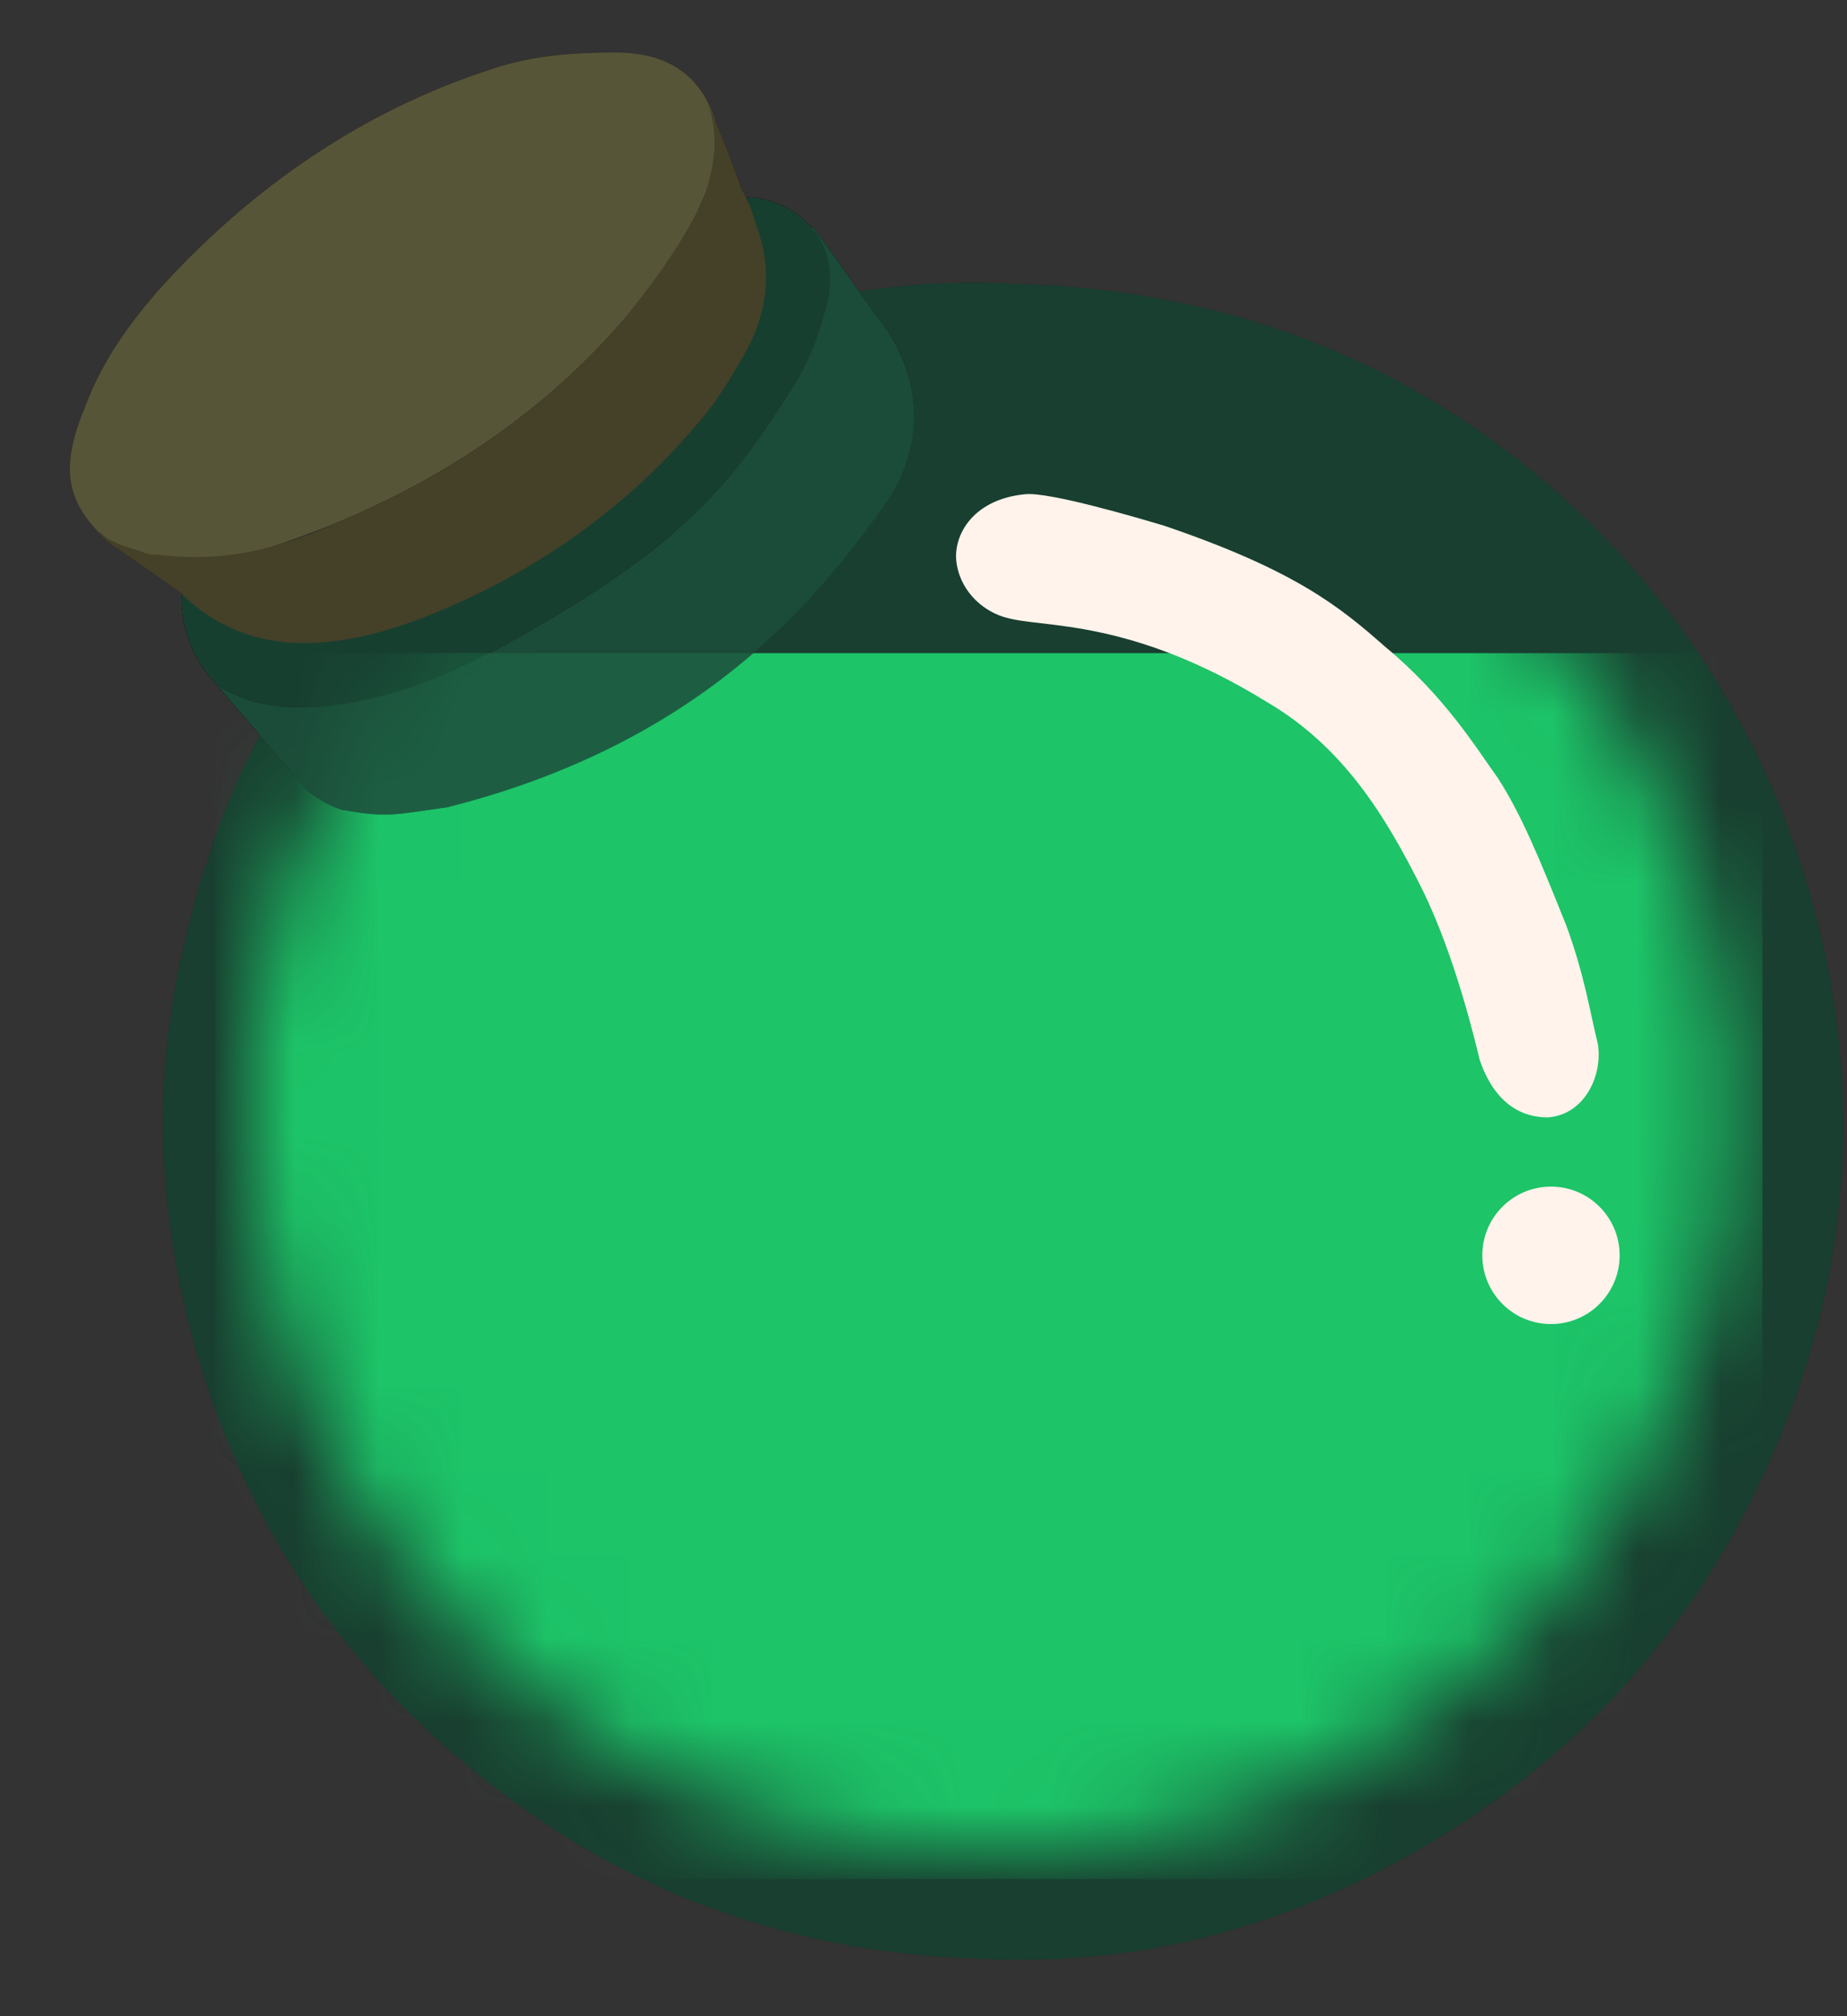<svg width="22" height="24" viewBox="0 0 22 24" fill="none" xmlns="http://www.w3.org/2000/svg">
    <rect x="0" y="0" width="22" height="24" fill="#333333" stroke="none"/>
    <path fill-rule="evenodd" clip-rule="evenodd" d="M10.585 5.944C11.023 5.255 10.991 4.504 10.491 3.815C10.459 3.783 10.365 3.654 10.252 3.494C10.248 3.486 10.244 3.478 10.24 3.471C10.803 3.377 11.461 3.346 12.055 3.377C14.683 3.44 16.998 4.347 18.907 6.194C20.44 7.696 21.378 9.512 21.785 11.578C22.129 13.456 21.942 15.303 21.222 17.055C20.221 19.528 18.469 21.312 16.091 22.439C15.215 22.846 14.308 23.128 13.338 23.253C12.806 23.316 12.243 23.347 11.68 23.316C9.583 23.253 7.675 22.627 5.985 21.344C4.108 19.935 2.857 18.088 2.262 15.803C1.887 14.332 1.824 12.861 2.168 11.359C2.355 10.489 2.664 9.558 3.097 8.748C3.1 8.752 3.104 8.757 3.107 8.761C3.247 8.929 3.367 9.067 3.488 9.206C3.548 9.276 3.608 9.345 3.67 9.418C3.795 9.512 3.952 9.606 4.077 9.637C4.548 9.72 4.651 9.705 5.126 9.635C5.187 9.626 5.254 9.616 5.328 9.606C8.301 8.855 9.709 7.196 10.585 5.944Z" fill="#0B0C0E"/>
    <mask id="mask0_237_21924" style="mask-type:alpha" maskUnits="userSpaceOnUse" x="2" y="4" width="19" height="19">
        <path fill-rule="evenodd" clip-rule="evenodd" d="M4.487 18.168C4.487 18.168 4.487 18.168 4.486 18.167C4.424 18.09 4.366 18.019 4.322 17.932C1.256 13.049 3.634 7.165 8.233 5.162C12.264 3.396 16.82 4.895 19.118 8.308C19.118 8.308 19.118 8.308 19.118 8.308C19.181 8.385 19.239 8.457 19.282 8.543C22.349 13.426 19.971 19.311 15.372 21.314C11.341 23.08 6.785 21.58 4.487 18.168Z" fill="#F8D1B8"/>
    </mask>
    <g mask="url(#mask0_237_21924)">
        <rect x="2.561" y="17.088" width="18.432" height="5.28" fill="#0B0C0E"/>
    </g>
    <path d="M3.809 17.088L19.745 17.088" stroke="#0B0C0E" stroke-width="0.096" stroke-linecap="round"/>
    <path fill-rule="evenodd" clip-rule="evenodd" d="M2.568 8.133C2.686 8.275 2.795 8.4 2.893 8.514C2.972 8.604 3.043 8.687 3.107 8.764C3.247 8.932 3.367 9.07 3.488 9.209C3.548 9.279 3.608 9.348 3.67 9.421C3.796 9.515 3.952 9.609 4.077 9.64C4.549 9.723 4.651 9.708 5.126 9.638C5.187 9.629 5.254 9.619 5.329 9.609C8.301 8.858 9.709 7.199 10.585 5.947C11.023 5.258 10.991 4.507 10.491 3.818C10.447 3.775 10.293 3.555 10.128 3.32C9.937 3.049 9.731 2.757 9.664 2.689C9.666 2.697 9.667 2.705 9.668 2.712C9.785 2.848 9.852 2.999 9.865 3.13C9.928 3.411 9.834 3.693 9.74 3.975C9.677 4.194 9.552 4.444 9.427 4.632C8.833 5.571 8.489 5.947 7.863 6.479C7.237 6.98 6.549 7.386 5.861 7.762C5.172 8.138 4.421 8.388 3.67 8.419C3.42 8.419 3.358 8.419 3.045 8.357C2.92 8.326 2.701 8.232 2.607 8.169C2.594 8.158 2.581 8.146 2.568 8.133Z" fill="#0B0C0E"/>
    <path d="M2.169 7.072C3.108 7.792 4.109 7.698 5.141 7.291C6.393 6.79 7.488 6.008 8.364 4.975C8.551 4.725 8.708 4.443 8.864 4.192C9.146 3.723 9.177 3.16 8.989 2.659C8.958 2.534 8.927 2.471 8.896 2.346C9.49 2.377 9.834 2.815 9.865 3.128C9.928 3.41 9.834 3.692 9.74 3.973C9.678 4.192 9.553 4.443 9.427 4.631C8.833 5.57 8.489 5.945 7.863 6.477C7.237 6.978 6.549 7.385 5.861 7.761C5.173 8.136 4.422 8.387 3.671 8.418C3.42 8.418 3.358 8.418 3.045 8.355C2.92 8.324 2.701 8.23 2.607 8.168C2.357 7.949 2.138 7.51 2.169 7.072Z" fill="#0B0C0E"/>
    <path fill-rule="evenodd" clip-rule="evenodd" d="M2.568 8.133C2.686 8.275 2.795 8.4 2.893 8.514C2.972 8.604 3.043 8.687 3.107 8.764C3.247 8.932 3.367 9.07 3.488 9.209C3.548 9.279 3.608 9.348 3.67 9.421C3.796 9.515 3.952 9.609 4.077 9.64C4.549 9.723 4.651 9.708 5.126 9.638C5.187 9.629 5.254 9.619 5.329 9.609C8.301 8.858 9.709 7.199 10.585 5.947C11.023 5.258 10.991 4.507 10.491 3.818C10.447 3.775 10.293 3.555 10.128 3.32C9.937 3.049 9.731 2.757 9.664 2.689C9.666 2.697 9.667 2.705 9.668 2.712C9.785 2.848 9.852 2.999 9.865 3.13C9.928 3.411 9.834 3.693 9.74 3.975C9.677 4.194 9.552 4.444 9.427 4.632C8.833 5.571 8.489 5.947 7.863 6.479C7.237 6.98 6.549 7.386 5.861 7.762C5.172 8.138 4.421 8.388 3.67 8.419C3.42 8.419 3.358 8.419 3.045 8.357C2.92 8.326 2.701 8.232 2.607 8.169C2.594 8.158 2.581 8.146 2.568 8.133Z" fill="#0B0C0E"/>
    <path d="M2.169 7.072C3.108 7.792 4.109 7.698 5.141 7.291C6.393 6.79 7.488 6.008 8.364 4.975C8.551 4.725 8.708 4.443 8.864 4.192C9.146 3.723 9.177 3.16 8.989 2.659C8.958 2.534 8.927 2.471 8.896 2.346C9.49 2.377 9.834 2.815 9.865 3.128C9.928 3.41 9.834 3.692 9.74 3.973C9.678 4.192 9.553 4.443 9.427 4.631C8.833 5.57 8.489 5.945 7.863 6.477C7.237 6.978 6.549 7.385 5.861 7.761C5.173 8.136 4.422 8.387 3.671 8.418C3.42 8.418 3.358 8.418 3.045 8.355C2.92 8.324 2.701 8.23 2.607 8.168C2.357 7.949 2.138 7.51 2.169 7.072Z" fill="#0B0C0E"/>
    <path d="M1.605 6.635C1.511 6.572 1.418 6.541 1.324 6.478C0.792 6.009 0.698 5.602 1.011 4.851C1.23 4.256 1.605 3.755 2.043 3.286C3.138 2.127 4.452 1.251 5.985 0.782C6.423 0.656 6.861 0.625 7.331 0.625C7.894 0.625 8.332 0.844 8.52 1.439C8.551 1.689 8.52 1.846 8.488 2.034C8.457 2.221 8.363 2.378 8.301 2.534C8.05 3.004 7.737 3.473 7.362 3.88C6.423 4.944 5.234 5.727 3.92 6.259C3.263 6.51 2.669 6.76 1.949 6.635C1.856 6.603 1.762 6.635 1.605 6.635Z" fill="#0B0C0E"/>
    <path d="M1.167 6.323C1.23 6.354 1.261 6.417 1.355 6.448C1.48 6.511 1.636 6.542 1.699 6.573C1.761 6.604 1.824 6.604 1.887 6.604C2.637 6.698 3.294 6.542 3.92 6.26C5.234 5.728 6.423 4.945 7.362 3.881C7.706 3.474 8.05 3.005 8.3 2.535C8.457 2.222 8.613 1.69 8.425 1.221C8.551 1.502 8.738 1.972 8.832 2.254C8.895 2.348 8.957 2.504 8.989 2.629C9.208 3.193 9.145 3.693 8.895 4.163C8.738 4.445 8.551 4.758 8.363 4.977C7.487 6.041 6.361 6.824 5.109 7.324C4.077 7.731 2.982 7.888 2.137 7.043C1.949 6.917 1.511 6.604 1.323 6.479C1.261 6.417 1.167 6.323 1.167 6.323Z" fill="#0B0C0E"/>
    <circle cx="18.474" cy="14.943" r="0.818" fill="#0B0C0E"/>
    <path d="M18.437 13.301C17.999 13.301 17.749 12.988 17.624 12.613C17.593 12.488 17.342 11.392 16.936 10.578C16.498 9.702 15.997 8.888 15.09 8.356C13.463 7.354 12.43 7.479 11.992 7.354C11.742 7.292 11.46 7.072 11.398 6.728C11.335 6.415 11.554 5.946 12.211 5.883C12.493 5.852 13.557 6.165 13.87 6.259C15.434 6.791 15.966 7.229 16.498 7.698C17.217 8.293 17.593 8.919 17.843 9.264C18.125 9.702 18.343 10.234 18.656 11.016C18.875 11.611 18.938 12.049 19.032 12.425C19.094 12.8 18.875 13.27 18.437 13.301Z" fill="#0B0C0E"/>
    <path fill-rule="evenodd" clip-rule="evenodd" d="M10.585 5.944C11.023 5.255 10.991 4.504 10.491 3.815C10.459 3.783 10.365 3.654 10.252 3.494C10.248 3.486 10.244 3.478 10.24 3.471C10.803 3.377 11.461 3.346 12.055 3.377C14.683 3.44 16.998 4.347 18.907 6.194C20.44 7.696 21.378 9.512 21.785 11.578C22.129 13.456 21.942 15.303 21.222 17.055C20.221 19.528 18.469 21.312 16.091 22.439C15.215 22.846 14.308 23.128 13.338 23.253C12.806 23.316 12.243 23.347 11.68 23.316C9.583 23.253 7.675 22.627 5.985 21.344C4.108 19.935 2.857 18.088 2.262 15.803C1.887 14.332 1.824 12.861 2.168 11.359C2.355 10.489 2.664 9.558 3.097 8.748C3.1 8.752 3.104 8.757 3.107 8.761C3.247 8.929 3.367 9.067 3.488 9.206C3.548 9.276 3.608 9.345 3.67 9.418C3.795 9.512 3.952 9.606 4.077 9.637C4.548 9.72 4.651 9.705 5.126 9.635C5.187 9.626 5.254 9.616 5.328 9.606C8.301 8.855 9.709 7.196 10.585 5.944Z" fill="#2C8D64" fill-opacity="0.4"/>
    <mask id="mask1_237_21924" style="mask-type:alpha" maskUnits="userSpaceOnUse" x="2" y="4" width="19" height="19">
        <path fill-rule="evenodd" clip-rule="evenodd" d="M4.487 18.168C4.487 18.168 4.487 18.168 4.486 18.167C4.424 18.09 4.366 18.019 4.322 17.932C1.256 13.049 3.634 7.165 8.233 5.162C12.264 3.396 16.82 4.895 19.118 8.308C19.118 8.308 19.118 8.308 19.118 8.308C19.181 8.385 19.239 8.457 19.282 8.543C22.349 13.426 19.971 19.311 15.372 21.314C11.341 23.08 6.785 21.58 4.487 18.168Z" fill="#F8D1B8"/>
    </mask>
    <g mask="url(#mask1_237_21924)">
        <rect x="2.561" y="7.775" width="18.432" height="14.592" fill="#1DC468"/>
    </g>
    <path fill-rule="evenodd" clip-rule="evenodd" d="M2.568 8.133C2.686 8.275 2.795 8.4 2.893 8.514C2.972 8.604 3.043 8.687 3.107 8.764C3.247 8.932 3.367 9.07 3.488 9.209C3.548 9.279 3.608 9.348 3.67 9.421C3.796 9.515 3.952 9.609 4.077 9.64C4.549 9.723 4.651 9.708 5.126 9.638C5.187 9.629 5.254 9.619 5.329 9.609C8.301 8.858 9.709 7.199 10.585 5.947C11.023 5.258 10.991 4.507 10.491 3.818C10.447 3.775 10.293 3.555 10.128 3.32C9.937 3.049 9.731 2.757 9.664 2.689C9.666 2.697 9.667 2.705 9.668 2.712C9.785 2.848 9.852 2.999 9.865 3.13C9.928 3.411 9.834 3.693 9.74 3.975C9.677 4.194 9.552 4.444 9.427 4.632C8.833 5.571 8.489 5.947 7.863 6.479C7.237 6.98 6.549 7.386 5.861 7.762C5.172 8.138 4.421 8.388 3.67 8.419C3.42 8.419 3.358 8.419 3.045 8.357C2.92 8.326 2.701 8.232 2.607 8.169C2.594 8.158 2.581 8.146 2.568 8.133Z" fill="#0B0C0E" fill-opacity="0.8"/>
    <path d="M2.169 7.072C3.108 7.792 4.109 7.698 5.141 7.291C6.393 6.79 7.488 6.008 8.364 4.975C8.551 4.725 8.708 4.443 8.864 4.192C9.146 3.723 9.177 3.16 8.989 2.659C8.958 2.534 8.927 2.471 8.896 2.346C9.49 2.377 9.834 2.815 9.865 3.128C9.928 3.41 9.834 3.692 9.74 3.973C9.678 4.192 9.553 4.443 9.427 4.631C8.833 5.57 8.489 5.945 7.863 6.477C7.237 6.978 6.549 7.385 5.861 7.761C5.173 8.136 4.422 8.387 3.671 8.418C3.42 8.418 3.358 8.418 3.045 8.355C2.92 8.324 2.701 8.23 2.607 8.168C2.357 7.949 2.138 7.51 2.169 7.072Z" fill="#0B0C0E" fill-opacity="0.8"/>
    <path fill-rule="evenodd" clip-rule="evenodd" d="M2.568 8.133C2.686 8.275 2.795 8.4 2.893 8.514C2.972 8.604 3.043 8.687 3.107 8.764C3.247 8.932 3.367 9.07 3.488 9.209C3.548 9.279 3.608 9.348 3.67 9.421C3.796 9.515 3.952 9.609 4.077 9.64C4.549 9.723 4.651 9.708 5.126 9.638C5.187 9.629 5.254 9.619 5.329 9.609C8.301 8.858 9.709 7.199 10.585 5.947C11.023 5.258 10.991 4.507 10.491 3.818C10.447 3.775 10.293 3.555 10.128 3.32C9.937 3.049 9.731 2.757 9.664 2.689C9.666 2.697 9.667 2.705 9.668 2.712C9.785 2.848 9.852 2.999 9.865 3.13C9.928 3.411 9.834 3.693 9.74 3.975C9.677 4.194 9.552 4.444 9.427 4.632C8.833 5.571 8.489 5.947 7.863 6.479C7.237 6.98 6.549 7.386 5.861 7.762C5.172 8.138 4.421 8.388 3.67 8.419C3.42 8.419 3.358 8.419 3.045 8.357C2.92 8.326 2.701 8.232 2.607 8.169C2.594 8.158 2.581 8.146 2.568 8.133Z" fill="#2C8D64" fill-opacity="0.5"/>
    <path d="M2.169 7.072C3.108 7.792 4.109 7.698 5.141 7.291C6.393 6.79 7.488 6.008 8.364 4.975C8.551 4.725 8.708 4.443 8.864 4.192C9.146 3.723 9.177 3.16 8.989 2.659C8.958 2.534 8.927 2.471 8.896 2.346C9.49 2.377 9.834 2.815 9.865 3.128C9.928 3.41 9.834 3.692 9.74 3.973C9.678 4.192 9.553 4.443 9.427 4.631C8.833 5.57 8.489 5.945 7.863 6.477C7.237 6.978 6.549 7.385 5.861 7.761C5.173 8.136 4.422 8.387 3.671 8.418C3.42 8.418 3.358 8.418 3.045 8.355C2.92 8.324 2.701 8.23 2.607 8.168C2.357 7.949 2.138 7.51 2.169 7.072Z" fill="#2C8D64" fill-opacity="0.4"/>
    <path d="M1.605 6.635C1.511 6.572 1.418 6.541 1.324 6.478C0.792 6.009 0.698 5.602 1.011 4.851C1.23 4.256 1.605 3.755 2.043 3.286C3.138 2.127 4.452 1.251 5.985 0.782C6.423 0.656 6.861 0.625 7.331 0.625C7.894 0.625 8.332 0.844 8.52 1.439C8.551 1.689 8.52 1.846 8.488 2.034C8.457 2.221 8.363 2.378 8.301 2.534C8.05 3.004 7.737 3.473 7.362 3.88C6.423 4.944 5.234 5.727 3.92 6.259C3.263 6.51 2.669 6.76 1.949 6.635C1.856 6.603 1.762 6.635 1.605 6.635Z" fill="#7C5938"/>
    <path d="M1.605 6.635C1.511 6.572 1.418 6.541 1.324 6.478C0.792 6.009 0.698 5.602 1.011 4.851C1.23 4.256 1.605 3.755 2.043 3.286C3.138 2.127 4.452 1.251 5.985 0.782C6.423 0.656 6.861 0.625 7.331 0.625C7.894 0.625 8.332 0.844 8.52 1.439C8.551 1.689 8.52 1.846 8.488 2.034C8.457 2.221 8.363 2.378 8.301 2.534C8.05 3.004 7.737 3.473 7.362 3.88C6.423 4.944 5.234 5.727 3.92 6.259C3.263 6.51 2.669 6.76 1.949 6.635C1.856 6.603 1.762 6.635 1.605 6.635Z" fill="black" fill-opacity="0.2"/>
    <path d="M1.605 6.635C1.511 6.572 1.418 6.541 1.324 6.478C0.792 6.009 0.698 5.602 1.011 4.851C1.23 4.256 1.605 3.755 2.043 3.286C3.138 2.127 4.452 1.251 5.985 0.782C6.423 0.656 6.861 0.625 7.331 0.625C7.894 0.625 8.332 0.844 8.52 1.439C8.551 1.689 8.52 1.846 8.488 2.034C8.457 2.221 8.363 2.378 8.301 2.534C8.05 3.004 7.737 3.473 7.362 3.88C6.423 4.944 5.234 5.727 3.92 6.259C3.263 6.51 2.669 6.76 1.949 6.635C1.856 6.603 1.762 6.635 1.605 6.635Z" fill="#2C8D64" fill-opacity="0.2"/>
    <path d="M1.167 6.323C1.23 6.354 1.261 6.417 1.355 6.448C1.48 6.511 1.636 6.542 1.699 6.573C1.761 6.604 1.824 6.604 1.887 6.604C2.637 6.698 3.294 6.542 3.92 6.26C5.234 5.728 6.423 4.945 7.362 3.881C7.706 3.474 8.05 3.005 8.3 2.535C8.457 2.222 8.613 1.69 8.425 1.221C8.551 1.502 8.738 1.972 8.832 2.254C8.895 2.348 8.957 2.504 8.989 2.629C9.208 3.193 9.145 3.693 8.895 4.163C8.738 4.445 8.551 4.758 8.363 4.977C7.487 6.041 6.361 6.824 5.109 7.324C4.077 7.731 2.982 7.888 2.137 7.043C1.949 6.917 1.511 6.604 1.323 6.479C1.261 6.417 1.167 6.323 1.167 6.323Z" fill="#5E3A1F"/>
    <path d="M1.167 6.323C1.23 6.354 1.261 6.417 1.355 6.448C1.48 6.511 1.636 6.542 1.699 6.573C1.761 6.604 1.824 6.604 1.887 6.604C2.637 6.698 3.294 6.542 3.92 6.26C5.234 5.728 6.423 4.945 7.362 3.881C7.706 3.474 8.05 3.005 8.3 2.535C8.457 2.222 8.613 1.69 8.425 1.221C8.551 1.502 8.738 1.972 8.832 2.254C8.895 2.348 8.957 2.504 8.989 2.629C9.208 3.193 9.145 3.693 8.895 4.163C8.738 4.445 8.551 4.758 8.363 4.977C7.487 6.041 6.361 6.824 5.109 7.324C4.077 7.731 2.982 7.888 2.137 7.043C1.949 6.917 1.511 6.604 1.323 6.479C1.261 6.417 1.167 6.323 1.167 6.323Z" fill="black" fill-opacity="0.2"/>
    <path d="M1.167 6.323C1.23 6.354 1.261 6.417 1.355 6.448C1.48 6.511 1.636 6.542 1.699 6.573C1.761 6.604 1.824 6.604 1.887 6.604C2.637 6.698 3.294 6.542 3.92 6.26C5.234 5.728 6.423 4.945 7.362 3.881C7.706 3.474 8.05 3.005 8.3 2.535C8.457 2.222 8.613 1.69 8.425 1.221C8.551 1.502 8.738 1.972 8.832 2.254C8.895 2.348 8.957 2.504 8.989 2.629C9.208 3.193 9.145 3.693 8.895 4.163C8.738 4.445 8.551 4.758 8.363 4.977C7.487 6.041 6.361 6.824 5.109 7.324C4.077 7.731 2.982 7.888 2.137 7.043C1.949 6.917 1.511 6.604 1.323 6.479C1.261 6.417 1.167 6.323 1.167 6.323Z" fill="#2C8D64" fill-opacity="0.2"/>
    <circle cx="18.474" cy="14.943" r="0.818" fill="#FFF3EB"/>
    <path d="M18.437 13.301C17.999 13.301 17.749 12.988 17.624 12.613C17.593 12.488 17.342 11.392 16.936 10.578C16.498 9.702 15.997 8.888 15.09 8.356C13.463 7.354 12.43 7.479 11.992 7.354C11.742 7.292 11.46 7.072 11.398 6.728C11.335 6.415 11.554 5.946 12.211 5.883C12.493 5.852 13.557 6.165 13.87 6.259C15.434 6.791 15.966 7.229 16.498 7.698C17.217 8.293 17.593 8.919 17.843 9.264C18.125 9.702 18.343 10.234 18.656 11.016C18.875 11.611 18.938 12.049 19.032 12.425C19.094 12.8 18.875 13.27 18.437 13.301Z" fill="#FFF3EB"/>
</svg>
